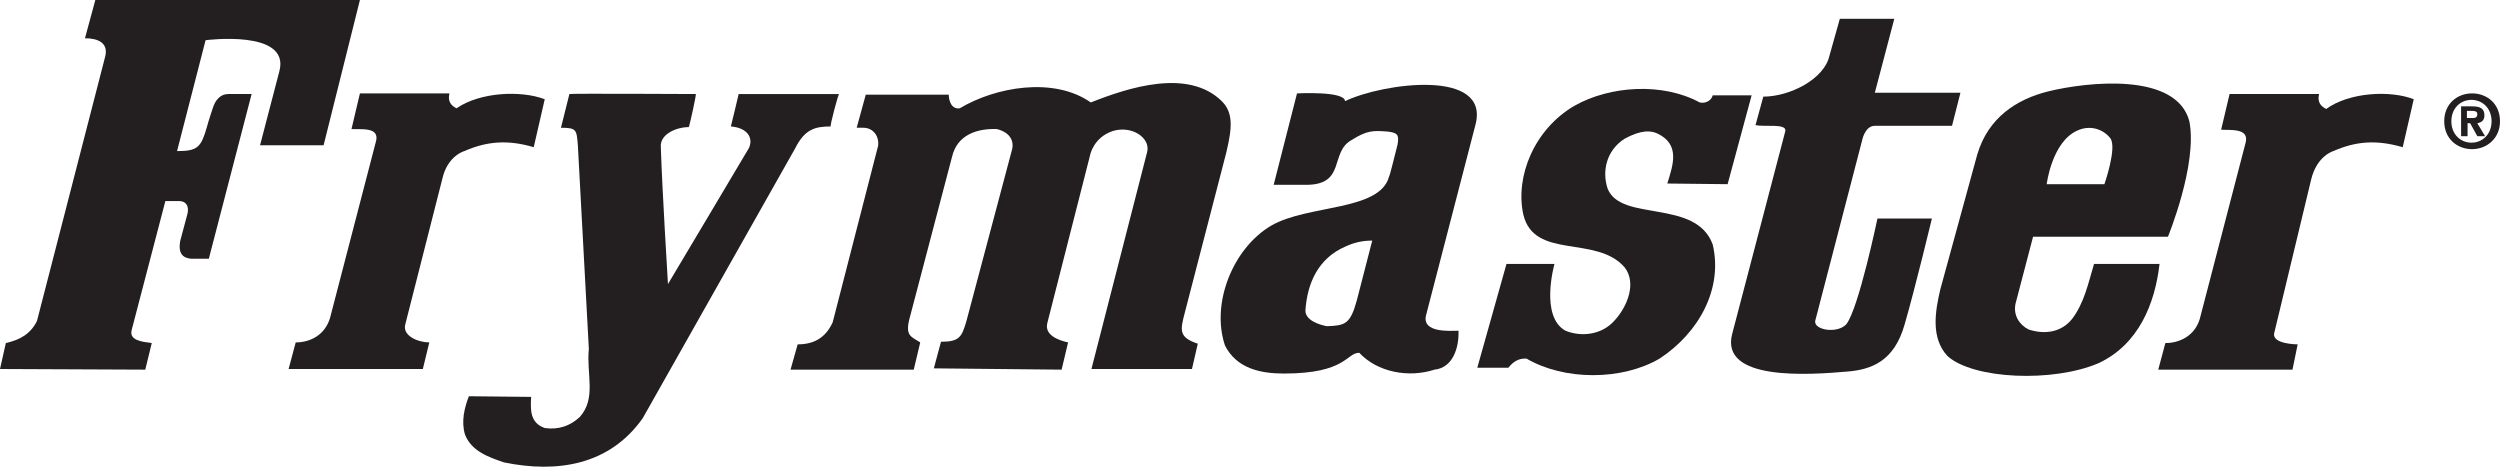 <svg xmlns="http://www.w3.org/2000/svg" xmlns:xlink="http://www.w3.org/1999/xlink" id="Layer_1" x="0px" y="0px" viewBox="0 0 385.5 72" style="enable-background:new 0 0 385.5 72;" xml:space="preserve"><style type="text/css">	.st0{clip-path:url(#SVGID_00000047740524278591419960000001627238133374665903_);fill:#231F20;}</style><g>	<defs>		<rect id="SVGID_1_" x="0" y="0" width="385.5" height="72"></rect>	</defs>	<clipPath id="SVGID_00000015342880402631729600000005541758459822855591_">		<use xlink:href="#SVGID_1_" style="overflow:visible;"></use>	</clipPath>	<path style="clip-path:url(#SVGID_00000015342880402631729600000005541758459822855591_);fill:#231F20;" d="M55.5,0l-5.6,22.4  l-9.8,0l3-11.5c1.6-6.4-11.4-4.7-11.4-4.7l-4.4,17.1c3.2,0,3.7-0.6,4.6-3.7c0.2-0.8,0.9-2.9,0.9-2.9c0.4-1.3,1.2-2.2,2.4-2.2h3.6  l-6.6,25.4h-2.7c-1.2-0.1-2.1-0.7-1.7-2.8l1.1-4.1c0.3-1.2-0.2-2-1.3-2l-2.1,0l-5.2,19.9c-0.4,1.6,1.6,1.8,3.1,2l-1,4.1L0,56.9  l0.9-4c2.2-0.5,3.8-1.4,4.8-3.4C12.5,23.1,16.1,9.2,16.2,8.8c0.6-2.2-1.1-2.9-3.1-2.9L14.7,0L55.5,0z"></path>	<path style="clip-path:url(#SVGID_00000015342880402631729600000005541758459822855591_);fill:#231F20;" d="M289.1,14.3l13.2,0  l-1.3,5.1h-11.9c-1.6,0-2,2.4-2,2.4l-7.2,27.7c-0.2,1.4,3.4,2,4.8,0.5c1.9-2.4,4.8-16.3,4.8-16.3l8.4,0c0,0-2.6,10.8-4.2,16.3  c-1.6,5.7-5.1,7-8.9,7.3c-5.8,0.5-19.6,1.5-17.7-5.8l8.2-31.3c0.2-1.2-3.1-0.6-4.6-0.9l1.2-4.4c4.1,0,9.4-2.7,10.2-6.3l1.6-5.7  l8.4,0L289.1,14.3z"></path>	<path style="clip-path:url(#SVGID_00000015342880402631729600000005541758459822855591_);fill:#231F20;" d="M188.4,15.6  c1.8,1.8,1.6,4.1,0.7,7.9l-6.4,24.7c-0.7,2.7-1,3.8,2,4.8l-0.9,3.9l-15.5,0l8.6-33.5c0.5-2.1-2.3-4.1-5.3-3.2c-3,1-3.5,3.7-3.5,3.7  l-6.6,25.9c-0.5,1.9,1.8,2.7,3.2,3l-1,4.2L144,56.8l1.1-4.1c2.9,0,3.2-0.8,3.9-3.1l7.1-26.7c0.3-1.8-1.1-2.7-2.4-3  c-2.9-0.1-6.1,0.8-6.9,4.3l-6.6,25.1c-0.6,2.5,0.3,2.6,1.7,3.5l-1,4.2h-19l1.1-3.9c2.5,0,4.3-1,5.4-3.4l7-27.2  c0.2-1.3-0.6-2.8-2.3-2.8h-1l1.4-5.1h12.8c0,0.9,0.4,2.3,1.7,2.1c5.5-3.3,14.5-4.9,20.2-0.9C174,13.5,183.2,10.5,188.4,15.6"></path>	<path style="clip-path:url(#SVGID_00000015342880402631729600000005541758459822855591_);fill:#231F20;" d="M262.1,15.8  c0.9,0.2,1.8-0.3,2-1.1h6l-3.7,13.7l-9.3-0.1c0.9-2.9,2-6-1.5-7.7c-1.7-0.8-3.6,0-5.1,0.8c-2.8,1.8-3.5,5-2.6,7.7  c2.1,5.2,13.6,1.5,16.2,8.6c1.6,6.8-2.1,13.6-8.2,17.6c-5.8,3.4-14.7,3.4-20.5,0c-1.2-0.1-2.1,0.5-2.8,1.4l-4.8,0l4.5-16h7.4  c0,0-2.3,8.1,1.7,10.3c2.5,1,5.5,0.6,7.4-1.4c2.2-2.3,3.6-6,1.7-8.4c-4.4-5-13.9-1.1-15.6-8.1c-1.3-5.9,1.7-13.2,7.9-16.8  C248.3,13.2,256.4,12.7,262.1,15.8"></path>	<path style="clip-path:url(#SVGID_00000015342880402631729600000005541758459822855591_);fill:#231F20;" d="M129.4,14.5  c-0.1-0.2-1.5,5.1-1.3,5c-2.4,0-4,0.4-5.5,3.4L99.1,64.5c-5.1,7.2-13.1,8.5-21.4,6.8c-2.3-0.8-5-1.7-6-4.3c-0.6-2-0.1-4.1,0.6-5.9  l9.6,0.1c-0.1,2-0.2,4,2.1,4.8c2.1,0.3,3.9-0.3,5.4-1.7c2.6-2.9,1-6.6,1.4-10.5l-1.7-31.5c-0.2-2.3-0.2-2.6-2.6-2.6l1.3-5.2  c0-0.1,19.5,0,19.5,0c0.1,0-1,5.1-1.1,5.1c-1.9,0-4.5,1.1-4.3,3.1c0.2,6.5,1.1,21.1,1.1,21.1s12.4-20.8,12.5-21  c0.7-1.6-0.3-3.1-2.8-3.3c0,0,1.2-4.9,1.2-5L129.4,14.5z"></path>	<path style="clip-path:url(#SVGID_00000015342880402631729600000005541758459822855591_);fill:#231F20;" d="M84,15.3l-1.7,7.4  c-4-1.2-7.3-0.9-10.7,0.6c0,0-2.6,0.7-3.4,4.3l-5.7,22.4c-0.5,1.8,2,2.8,3.7,2.8l-1,4.1l-20.7,0l1.1-4.1c2.2,0,4.5-1.1,5.3-3.8  l7.1-27.3c0.5-2.2-2.5-1.7-3.8-1.8l1.3-5.5l13.8,0c-0.3,1.3,0.3,1.9,1.1,2.3C74,14.2,80.3,13.9,84,15.3"></path>	<path style="clip-path:url(#SVGID_00000015342880402631729600000005541758459822855591_);fill:#231F20;" d="M372.2,15.3l-1.7,7.4  c-4.1-1.2-7.3-0.9-10.7,0.6c0,0-2.5,0.7-3.4,4.3l-5.7,23.7c-0.5,1.8,3.6,1.8,3.6,1.8l-0.8,3.9l-20.7,0l1.1-4.1  c2.2,0,4.5-1.1,5.3-3.7l7.1-27.3c0.5-2.2-2.5-1.8-3.8-1.9l1.3-5.5l13.8,0c-0.3,1.3,0.3,1.9,1.1,2.3  C362.3,14.2,368.6,13.9,372.2,15.3"></path>	<path style="clip-path:url(#SVGID_00000015342880402631729600000005541758459822855591_);fill:#231F20;" d="M313.5,36.5l20.8,0  c0,0,4.6-11.2,3.3-17.8c-2-7.6-15.7-6.1-21.8-4.6c-4.8,1.2-9.2,4-10.9,9.7l-5.7,20.8c-0.8,3.4-1.5,7.5,1.1,10.3  c4,3.6,16.3,4.1,23.3,1.1c6.2-2.9,8.7-9.2,9.4-15.3h-10.1c-0.9,3-1.5,6-3.4,8.5c-1.7,2.1-4.3,2.4-6.7,1.6c-1.4-0.7-2.4-2.2-2-4  L313.5,36.5z M320.4,20.1c1.8-0.8,3.8-0.3,5,1.2c1.1,1.4-0.9,7.1-0.9,7.1h-8.9C315.6,28.4,316.4,21.8,320.4,20.1"></path>	<path style="clip-path:url(#SVGID_00000015342880402631729600000005541758459822855591_);fill:#231F20;" d="M227.5,19.3  c2.4-8.8-14.3-6.5-20.1-3.7c0-1.6-7.4-1.2-7.4-1.2l-3.6,14.1l5,0c6.2,0,3.6-5,7-6.9c2.4-1.5,3.3-1.5,5.7-1.3c1.3,0.2,1.7,0.4,1.4,2  c-1.4,5.6-1.2,4.6-1.3,4.9c-1.4,5.4-12.5,4.3-18.2,7.6c-5.9,3.5-9.3,12-7.1,18.5c1.8,3.5,5.4,4.3,9.1,4.3c9.6,0,9.6-3.2,11.6-3.2  c2.8,3,7.6,3.9,11.6,2.6c2.9-0.3,3.8-3.5,3.7-6c-1.2,0-5.7,0.4-5-2.4L227.5,19.3z M209.2,46.4c-1,3.6-1.8,3.8-4.6,3.9  c-1.1-0.2-3.4-0.9-3.3-2.5c0.3-4.2,2-8,6.2-9.8c1.3-0.6,2.6-0.9,4.1-0.9L209.2,46.4z"></path>	<path style="clip-path:url(#SVGID_00000015342880402631729600000005541758459822855591_);fill:#231F20;" d="M384.2,18.7  c0,2-1.4,3.3-3.1,3.3c-1.7,0-3.1-1.3-3.1-3.3c0-2,1.4-3.3,3.1-3.3C382.8,15.4,384.2,16.7,384.2,18.7 M380.4,19h0.5l1.1,2h1.2  l-1.2-2c0.6-0.1,1.1-0.4,1.1-1.2c0-1.1-0.7-1.4-1.9-1.4h-1.7V21h1V19z M380.4,18.2v-1.1h0.7c0.4,0,0.9,0,0.9,0.5  c0,0.5-0.3,0.6-0.7,0.6H380.4z M385.5,18.7c0-2.7-2-4.3-4.3-4.3c-2.3,0-4.3,1.6-4.3,4.3c0,2.7,2,4.3,4.3,4.3  C383.4,23,385.5,21.4,385.5,18.7"></path></g></svg>